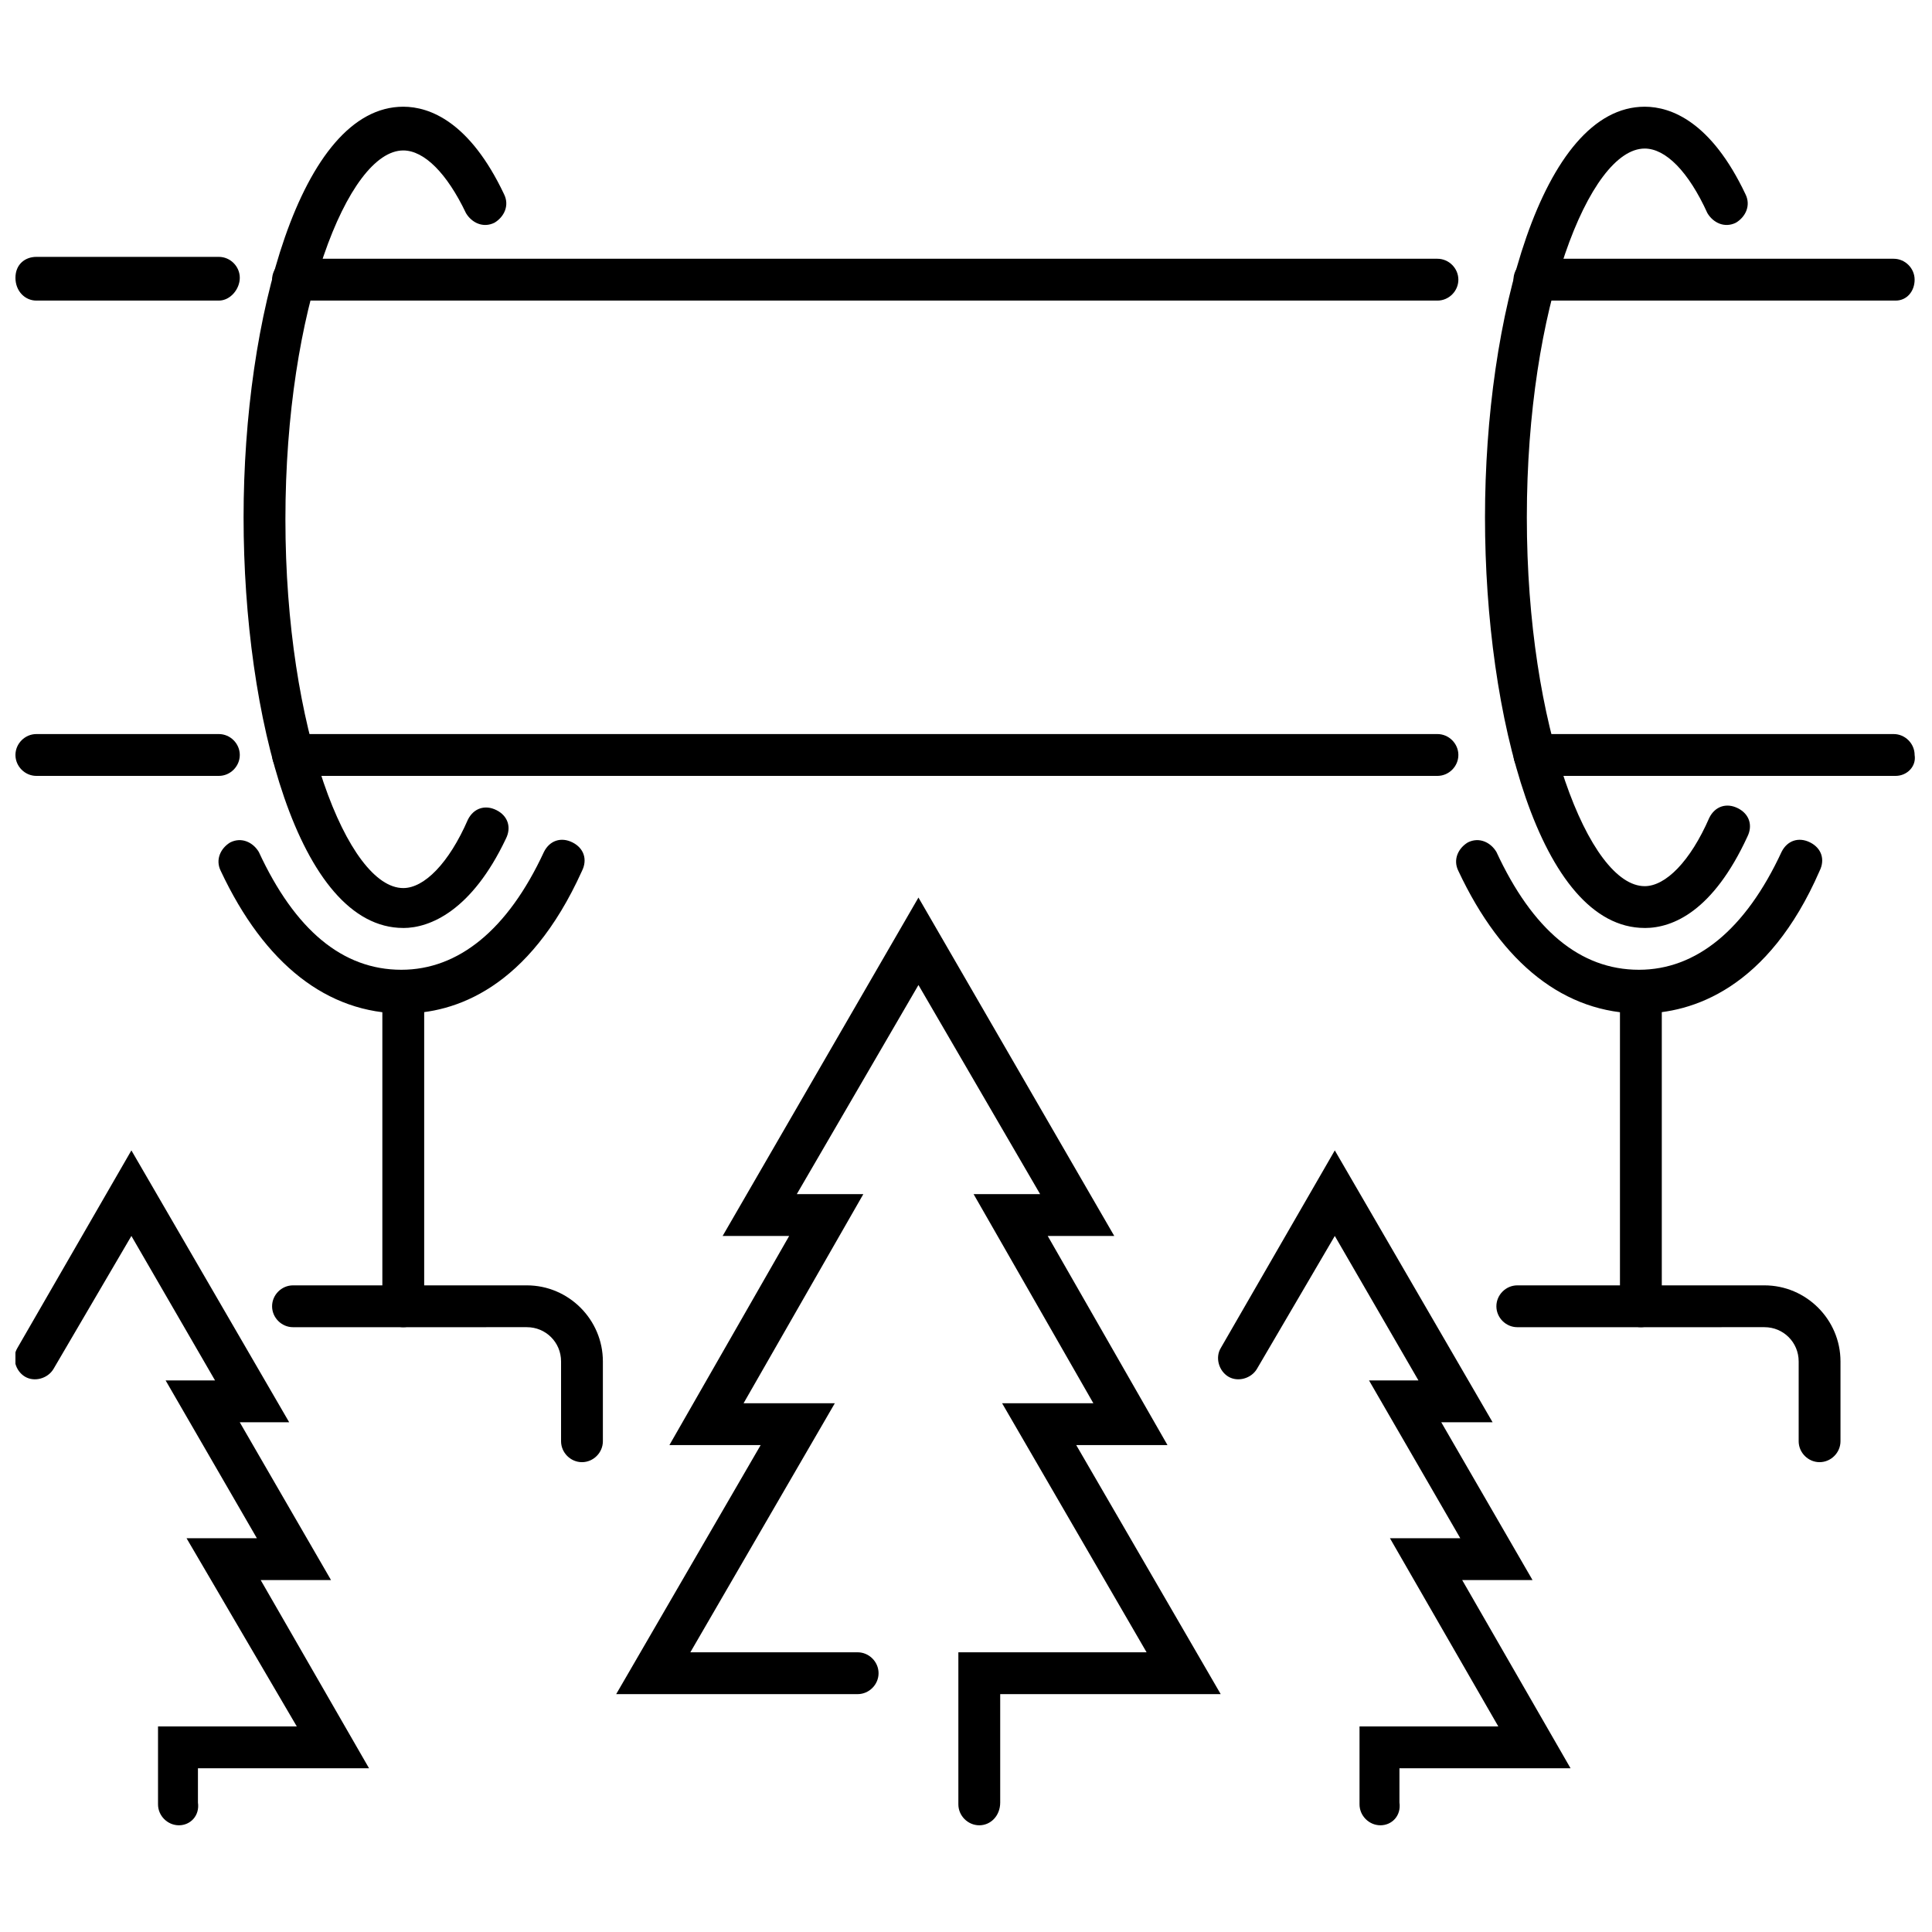 <?xml version="1.0" encoding="UTF-8"?>
<!-- Uploaded to: ICON Repo, www.svgrepo.com, Generator: ICON Repo Mixer Tools -->
<svg width="800px" height="800px" version="1.1" viewBox="144 144 512 512" xmlns="http://www.w3.org/2000/svg">
 <defs>
  <clipPath id="e">
   <path d="m148.09 448h93.906v180h-93.906z"/>
  </clipPath>
  <clipPath id="d">
   <path d="m545 338h106.9v12h-106.9z"/>
  </clipPath>
  <clipPath id="c">
   <path d="m545 212h106.9v12h-106.9z"/>
  </clipPath>
  <clipPath id="b">
   <path d="m148.09 212h59.906v12h-59.906z"/>
  </clipPath>
  <clipPath id="a">
   <path d="m148.09 338h59.906v12h-59.906z"/>
  </clipPath>
 </defs>
 <path d="m403.52 627.72c-3.023 0-5.543-2.519-5.543-5.543v-40.305h49.879l-38.289-65.996h24.184l-31.738-55.418h17.633l-32.246-55.422-32.242 55.422h17.633l-31.738 55.418h24.184l-38.289 66h44.336c3.023 0 5.543 2.519 5.543 5.543 0 3.023-2.519 5.543-5.543 5.543l-63.988-0.004 38.289-66h-24.184l31.738-55.418h-17.633l51.891-89.68 51.891 89.68h-17.633l31.738 55.418h-24.184l38.289 66h-58.434v28.719c0 3.527-2.519 6.043-5.543 6.043z"/>
 <g clip-path="url(#e)">
  <path d="m191.42 627.72c-3.023 0-5.543-2.519-5.543-5.543v-20.652h36.777l-29.219-49.879h18.641l-24.184-41.816h13.098l-22.168-38.289-20.656 35.266c-1.512 2.519-5.039 3.527-7.559 2.016-2.519-1.512-3.527-5.039-2.016-7.559l30.23-52.395 41.816 72.047h-13.098l24.184 41.816h-18.641l28.719 49.879h-45.344v9.07c0.504 3.523-2.016 6.039-5.039 6.039z"/>
 </g>
 <path d="m509.83 627.72c-3.023 0-5.543-2.519-5.543-5.543v-20.652h36.781l-28.719-49.879h18.641l-24.184-41.816h13.098l-22.168-38.289-20.656 35.266c-1.512 2.519-5.039 3.527-7.559 2.016-2.519-1.512-3.527-5.039-2.016-7.559l30.23-52.395 41.82 72.047h-13.605l24.184 41.816h-18.641l28.719 49.879h-45.344v9.07c0.504 3.523-2.016 6.039-5.039 6.039z"/>
 <path d="m298.23 531.49c-3.023 0-5.543-2.519-5.543-5.543v-21.16c0-5.039-4.031-9.07-9.07-9.07l-61.969 0.004c-3.023 0-5.543-2.519-5.543-5.543 0-3.023 2.519-5.543 5.543-5.543h61.969c11.082 0 20.152 9.07 20.152 20.152v21.16c0 3.023-2.519 5.543-5.539 5.543z"/>
 <path d="m626.21 531.49c-3.023 0-5.543-2.519-5.543-5.543v-21.16c0-5.039-4.031-9.07-9.07-9.07l-65.496 0.004c-3.023 0-5.543-2.519-5.543-5.543 0-3.023 2.519-5.543 5.543-5.543h65.496c11.082 0 20.152 9.07 20.152 20.152v21.16c0 3.023-2.519 5.543-5.539 5.543z"/>
 <path d="m524.94 349.62h-303.29c-3.023 0-5.543-2.519-5.543-5.543 0-3.023 2.519-5.543 5.543-5.543h303.29c3.023 0 5.543 2.519 5.543 5.543 0 3.023-2.519 5.543-5.543 5.543z"/>
 <g clip-path="url(#d)">
  <path d="m646.36 349.62h-95.727c-3.023 0-5.543-2.519-5.543-5.543 0-3.023 2.519-5.543 5.543-5.543h95.219c3.023 0 5.543 2.519 5.543 5.543 0.504 3.023-2.016 5.543-5.035 5.543z"/>
 </g>
 <g clip-path="url(#c)">
  <path d="m646.36 223.66h-95.727c-3.023 0-5.543-2.519-5.543-5.543 0-3.023 2.519-5.543 5.543-5.543h95.219c3.023 0 5.543 2.519 5.543 5.543 0 3.023-2.016 5.543-5.035 5.543z"/>
 </g>
 <path d="m524.94 223.66h-303.29c-3.023 0-5.543-2.519-5.543-5.543 0-3.023 2.519-5.543 5.543-5.543h303.29c3.023 0 5.543 2.519 5.543 5.543 0 3.023-2.519 5.543-5.543 5.543z"/>
 <g clip-path="url(#b)">
  <path d="m202 223.66h-48.363c-3.023 0-5.543-2.519-5.543-6.043 0-3.527 2.519-5.543 5.543-5.543h48.367c3.023 0 5.543 2.519 5.543 5.543-0.004 3.019-2.523 6.043-5.547 6.043z"/>
 </g>
 <g clip-path="url(#a)">
  <path d="m202 349.62h-48.363c-3.023 0-5.543-2.519-5.543-5.543 0-3.023 2.519-5.543 5.543-5.543h48.367c3.023 0 5.543 2.519 5.543 5.543-0.004 3.023-2.523 5.543-5.547 5.543z"/>
 </g>
 <path d="m250.87 412.59c-20.152 0-36.777-13.098-48.367-37.785-1.512-3.023 0-6.047 2.519-7.559 3.023-1.512 6.047 0 7.559 2.519 9.574 20.656 22.168 31.234 37.785 31.234 15.113 0 28.215-10.578 37.785-31.234 1.512-3.023 4.535-4.031 7.559-2.519 3.023 1.512 4.031 4.535 2.519 7.559-14.109 31.234-33.758 37.785-47.359 37.785z"/>
 <path d="m578.85 412.59c-20.152 0-36.777-13.098-48.367-37.785-1.512-3.023 0-6.047 2.519-7.559 3.023-1.512 6.047 0 7.559 2.519 9.574 20.656 22.168 31.234 37.785 31.234 15.113 0 28.215-10.578 37.785-31.234 1.512-3.023 4.535-4.031 7.559-2.519 3.023 1.512 4.031 4.535 2.519 7.559-13.605 31.234-33.758 37.785-47.359 37.785z"/>
 <path d="m250.87 389.92c-27.711 0-42.32-55.922-42.32-108.82 0-52.898 15.113-108.82 42.32-108.82 7.055 0 17.633 4.031 26.703 23.176 1.512 3.023 0 6.047-2.519 7.559-3.023 1.512-6.047 0-7.559-2.519-5.039-10.578-11.082-16.625-16.625-16.625-14.609 0-31.234 41.816-31.234 97.738 0 55.922 16.625 97.738 31.234 97.738 5.543 0 12.09-6.551 17.129-18.137 1.512-3.023 4.535-4.031 7.559-2.519 3.023 1.512 4.031 4.535 2.519 7.559-9.07 19.145-20.152 23.68-27.207 23.68z"/>
 <path d="m579.86 389.92c-27.711 0-42.32-55.922-42.32-108.82 0-52.898 15.113-108.82 42.32-108.82 7.055 0 17.633 4.031 26.703 23.176 1.512 3.023 0 6.047-2.519 7.559-3.023 1.512-6.047 0-7.559-2.519-5.039-11.082-11.082-17.129-16.625-17.129-14.609 0-31.234 41.816-31.234 97.738s16.625 97.738 31.234 97.738c5.543 0 12.09-6.551 17.129-18.137 1.512-3.023 4.535-4.031 7.559-2.519 3.023 1.512 4.031 4.535 2.519 7.559-9.07 19.648-19.652 24.184-27.207 24.184z"/>
 <path d="m250.87 495.72c-3.023 0-5.543-2.519-5.543-5.543v-83.129c0-3.023 2.519-5.543 5.543-5.543 3.023 0 5.543 2.519 5.543 5.543v83.129c0 3.023-2.519 5.543-5.543 5.543z"/>
 <path d="m578.85 495.72c-3.023 0-5.543-2.519-5.543-5.543v-83.129c0-3.023 2.519-5.543 5.543-5.543 3.023 0 5.543 2.519 5.543 5.543v83.129c0 3.023-2.519 5.543-5.543 5.543z"/>
</svg>